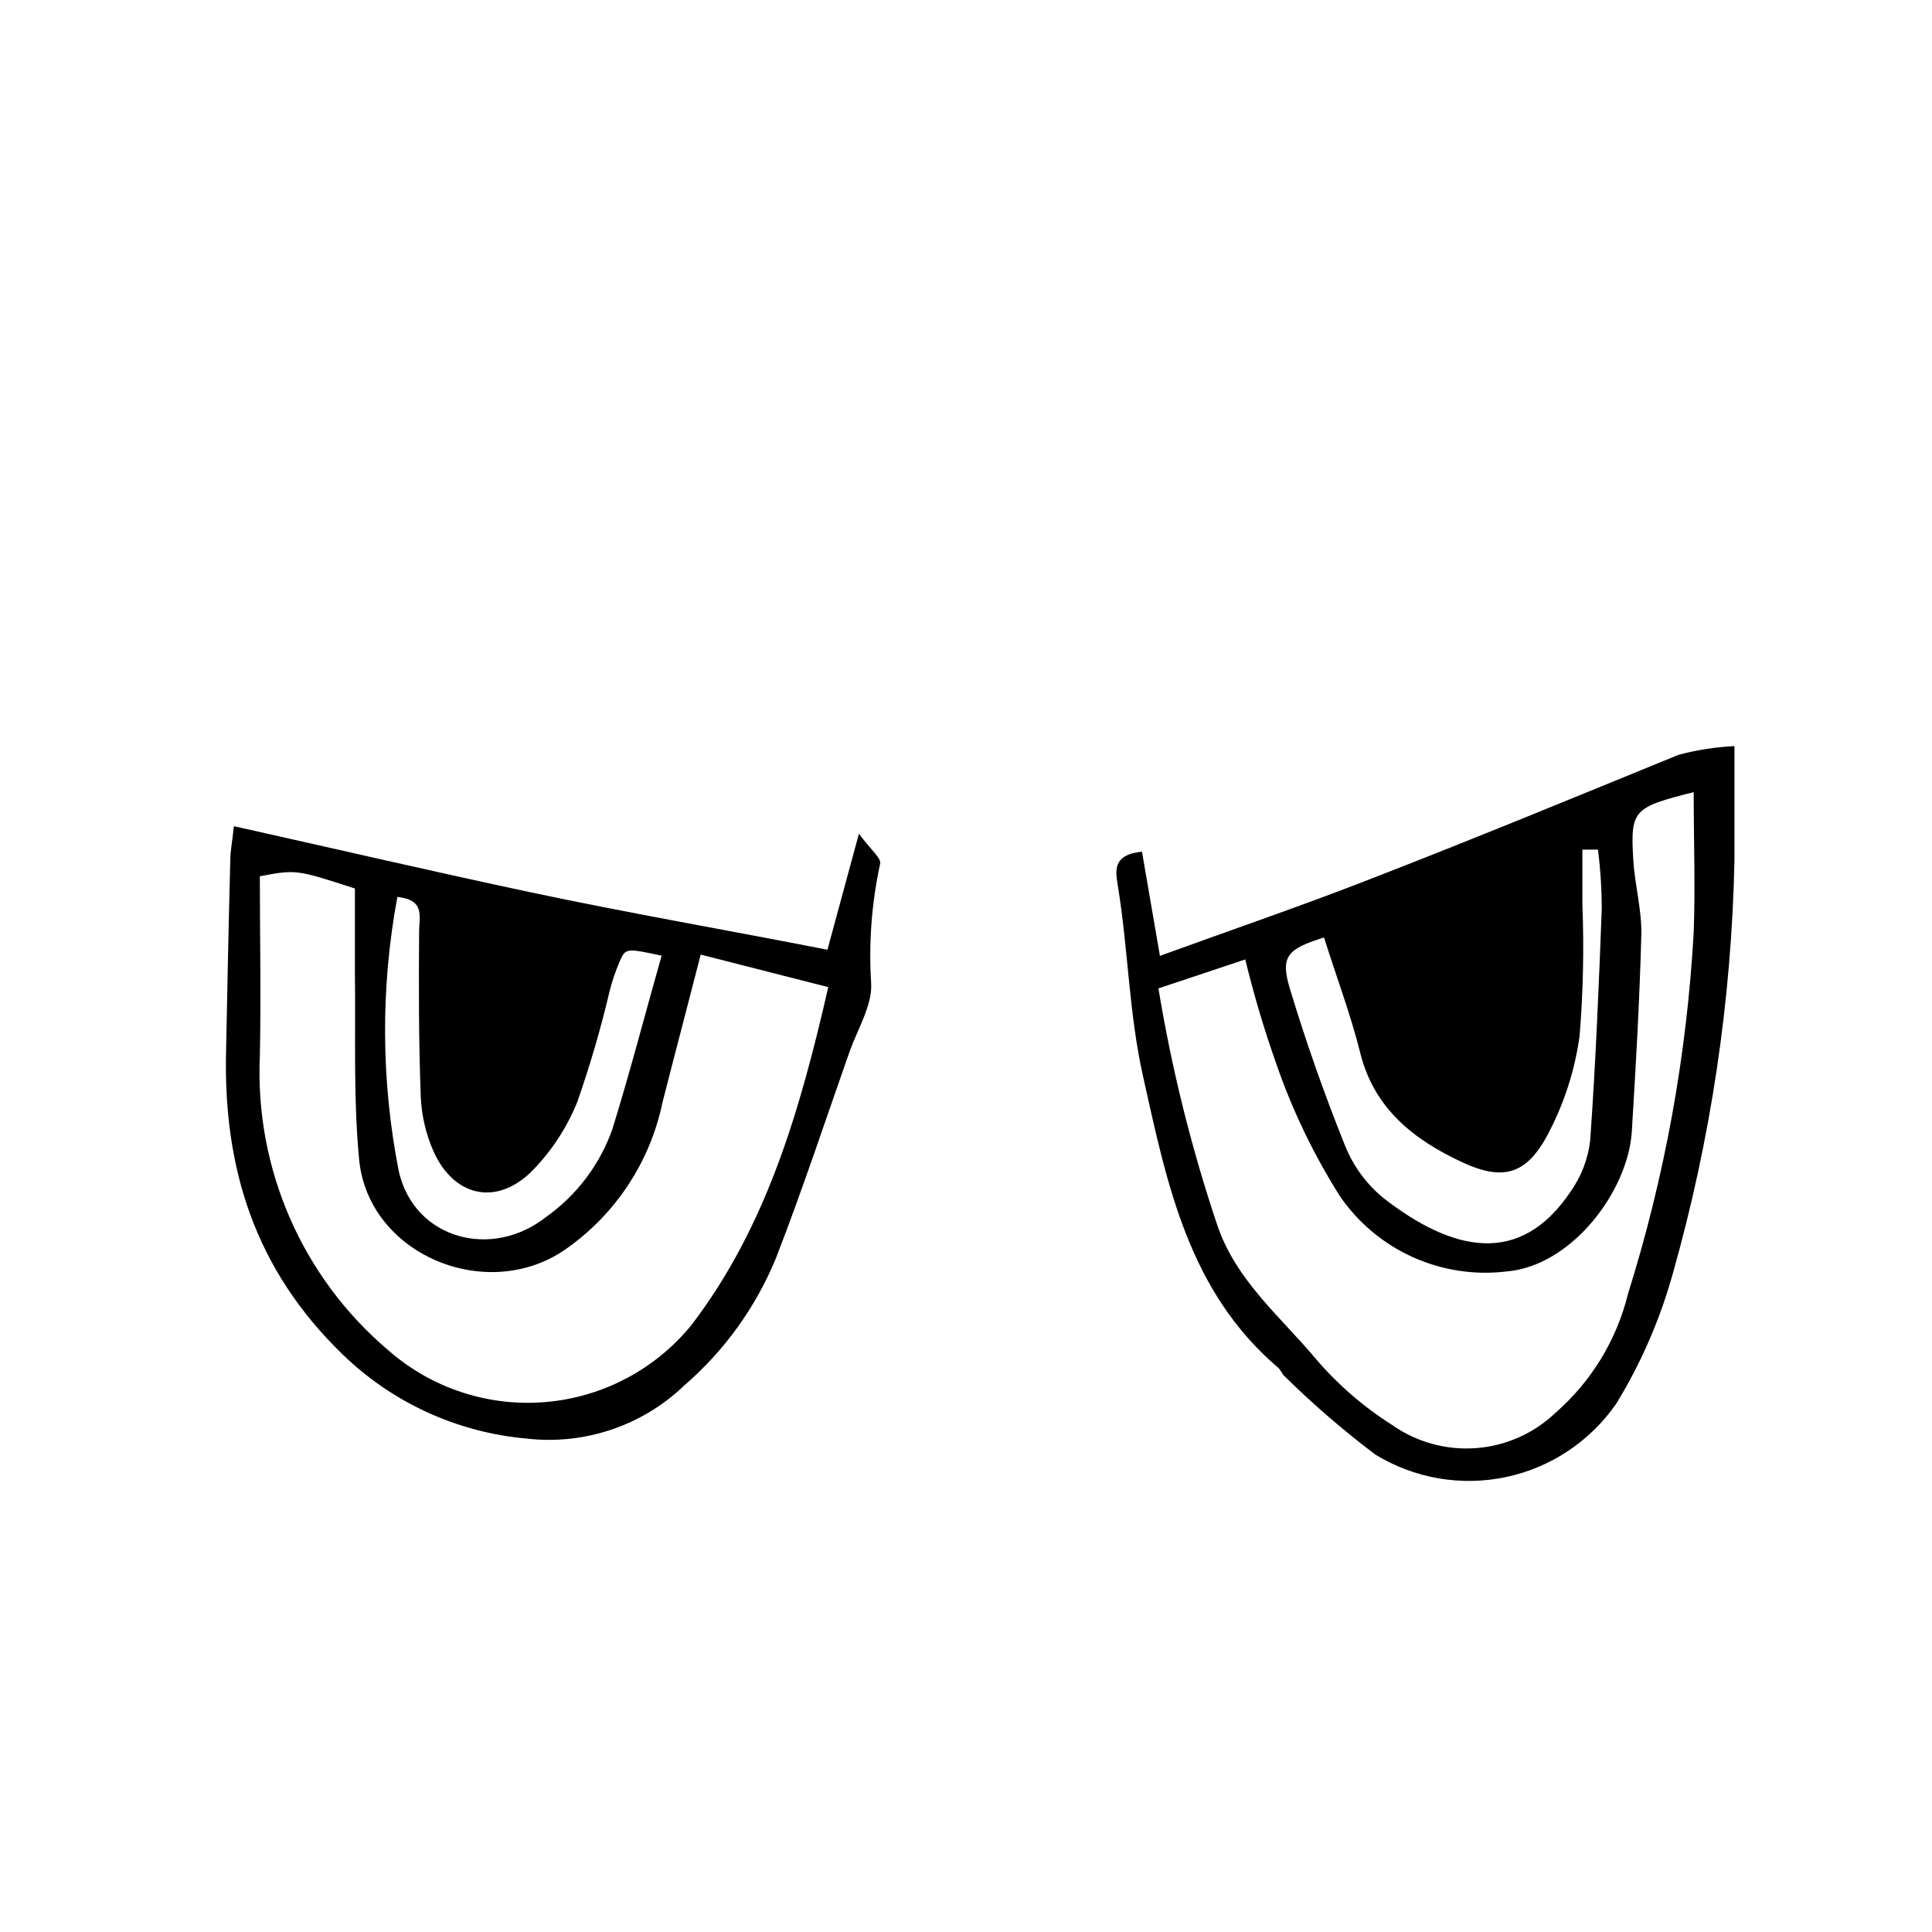 <?xml version="1.0" encoding="UTF-8"?>
<!-- Uploaded to: SVG Repo, www.svgrepo.com, Generator: SVG Repo Mixer Tools -->
<svg fill="#000000" width="800px" height="800px" version="1.1" viewBox="144 144 512 512" xmlns="http://www.w3.org/2000/svg">
 <g>
  <path d="m451.39 397.31c19.594-7.109 37.73-13.324 55.531-20.266 27.43-10.637 54.578-21.832 81.953-33.027 4.832-1.277 9.785-2.047 14.777-2.297v30.172 0.004c-0.754 37.16-6.266 74.07-16.402 109.83-3.363 12.035-8.371 23.543-14.891 34.203-6.891 10-17.355 16.98-29.234 19.5-11.883 2.519-24.277 0.391-34.637-5.953-8.492-6.398-16.551-13.355-24.125-20.824-0.617-0.559-0.953-1.566-1.566-2.129-23.848-20.32-29.5-48.645-35.883-77.309-3.75-16.793-3.918-33.586-6.66-50.383-0.559-3.637-1.734-8.34 6.383-9.125 1.453 8.516 2.906 16.969 4.754 27.605zm-0.391 8.621c3.516 21.379 8.758 42.441 15.672 62.977 5.039 14.609 16.793 24.125 26.086 35.266 5.797 6.769 12.57 12.637 20.098 17.41 6.481 4.582 14.352 6.769 22.266 6.188 7.914-0.582 15.379-3.898 21.117-9.379 9.492-8.281 16.199-19.285 19.203-31.516 9.754-31.102 15.602-63.293 17.406-95.836 0.449-12.203 0-24.461 0-37.113-16.066 4.031-16.793 4.758-16.012 17.914 0.391 6.66 2.297 13.324 2.129 19.93-0.449 17.41-1.457 34.762-2.519 52.172-1.008 15.562-15.73 35.492-33.141 37.004l0.004-0.004c-8.477 1.035-17.074-0.27-24.859-3.769-7.785-3.504-14.465-9.074-19.309-16.105-6.914-10.926-12.547-22.605-16.793-34.816-3.258-9.184-6.043-18.523-8.34-27.992zm116.49-36.777h-4.141v14.5l-0.004-0.004c0.461 11.609 0.215 23.238-0.727 34.82-1.262 9.203-4.141 18.109-8.508 26.309-5.598 10.469-11.754 12.203-22.391 7.332-12.82-5.934-23.566-14.164-27.262-29.164-2.574-10.301-6.383-20.32-9.574-30.508-9.684 3.023-11.645 4.981-9.07 13.492 4.254 14.105 9.125 27.973 14.609 41.594l0.004-0.004c2.176 5.488 5.723 10.324 10.301 14.051 18.137 14.051 36.051 18.305 49.543-1.848h-0.004c2.805-3.981 4.574-8.598 5.148-13.434 1.457-20.488 2.297-40.977 3.078-61.578h0.004c-0.023-5.203-0.359-10.398-1.008-15.562z"/>
  <path d="m363.28 395.69 8.34-30.73c3.414 4.535 6.102 6.606 5.598 8.062v-0.004c-2.238 10.367-3.027 20.992-2.352 31.574 0.336 5.598-3.414 11.867-5.598 17.746-6.492 18.418-12.594 37.004-19.703 55.25-5.344 12.934-13.648 24.438-24.238 33.586-11.16 10.699-26.52 15.855-41.875 14.051-18.344-1.637-35.562-9.543-48.758-22.391-23.062-22.391-31.461-49.039-30.789-79.824 0.336-16.793 0.672-33.922 1.121-50.883 0-2.633 0.559-5.207 0.953-9.18 26.812 5.988 52.621 11.98 78.371 17.465 25.75 5.481 52.676 10.129 78.93 15.277zm-33.586 1.289c-3.695 14.441-6.996 26.871-10.133 39.184-3.309 15.941-12.66 29.984-26.086 39.188-20.824 14.051-51.836 1.008-54.301-24.016-1.566-16.402-0.895-32.973-1.121-49.484v-22.391c-15.562-5.039-15.562-5.039-25.191-3.246 0 15.676 0.336 31.684 0 47.637v-0.004c-1.344 29.891 11.246 58.715 34.094 78.035 11.422 10.012 26.426 14.953 41.562 13.684 15.137-1.266 29.109-8.629 38.711-20.398 19.984-26.199 28.773-56.875 36.273-89.566zm-80.387-15.281c-4.477 24.062-4.344 48.758 0.391 72.77 4.141 17.969 24.742 23.457 39.184 11.922v0.004c8.047-5.754 14.125-13.848 17.41-23.176 4.703-15.172 8.676-30.562 13.043-45.957-9.461-2.016-9.574-2.07-11.195 1.734-1.051 2.469-1.91 5.012-2.574 7.613-2.336 9.938-5.195 19.75-8.566 29.387-2.82 7.004-7.027 13.363-12.371 18.699-9.406 9.012-20.488 6.215-25.75-5.598-1.98-4.496-3.121-9.316-3.359-14.219-0.559-14.668-0.559-29.391-0.449-44.055 0.059-4.199 1.516-8.344-5.762-9.125z"/>
 </g>
</svg>